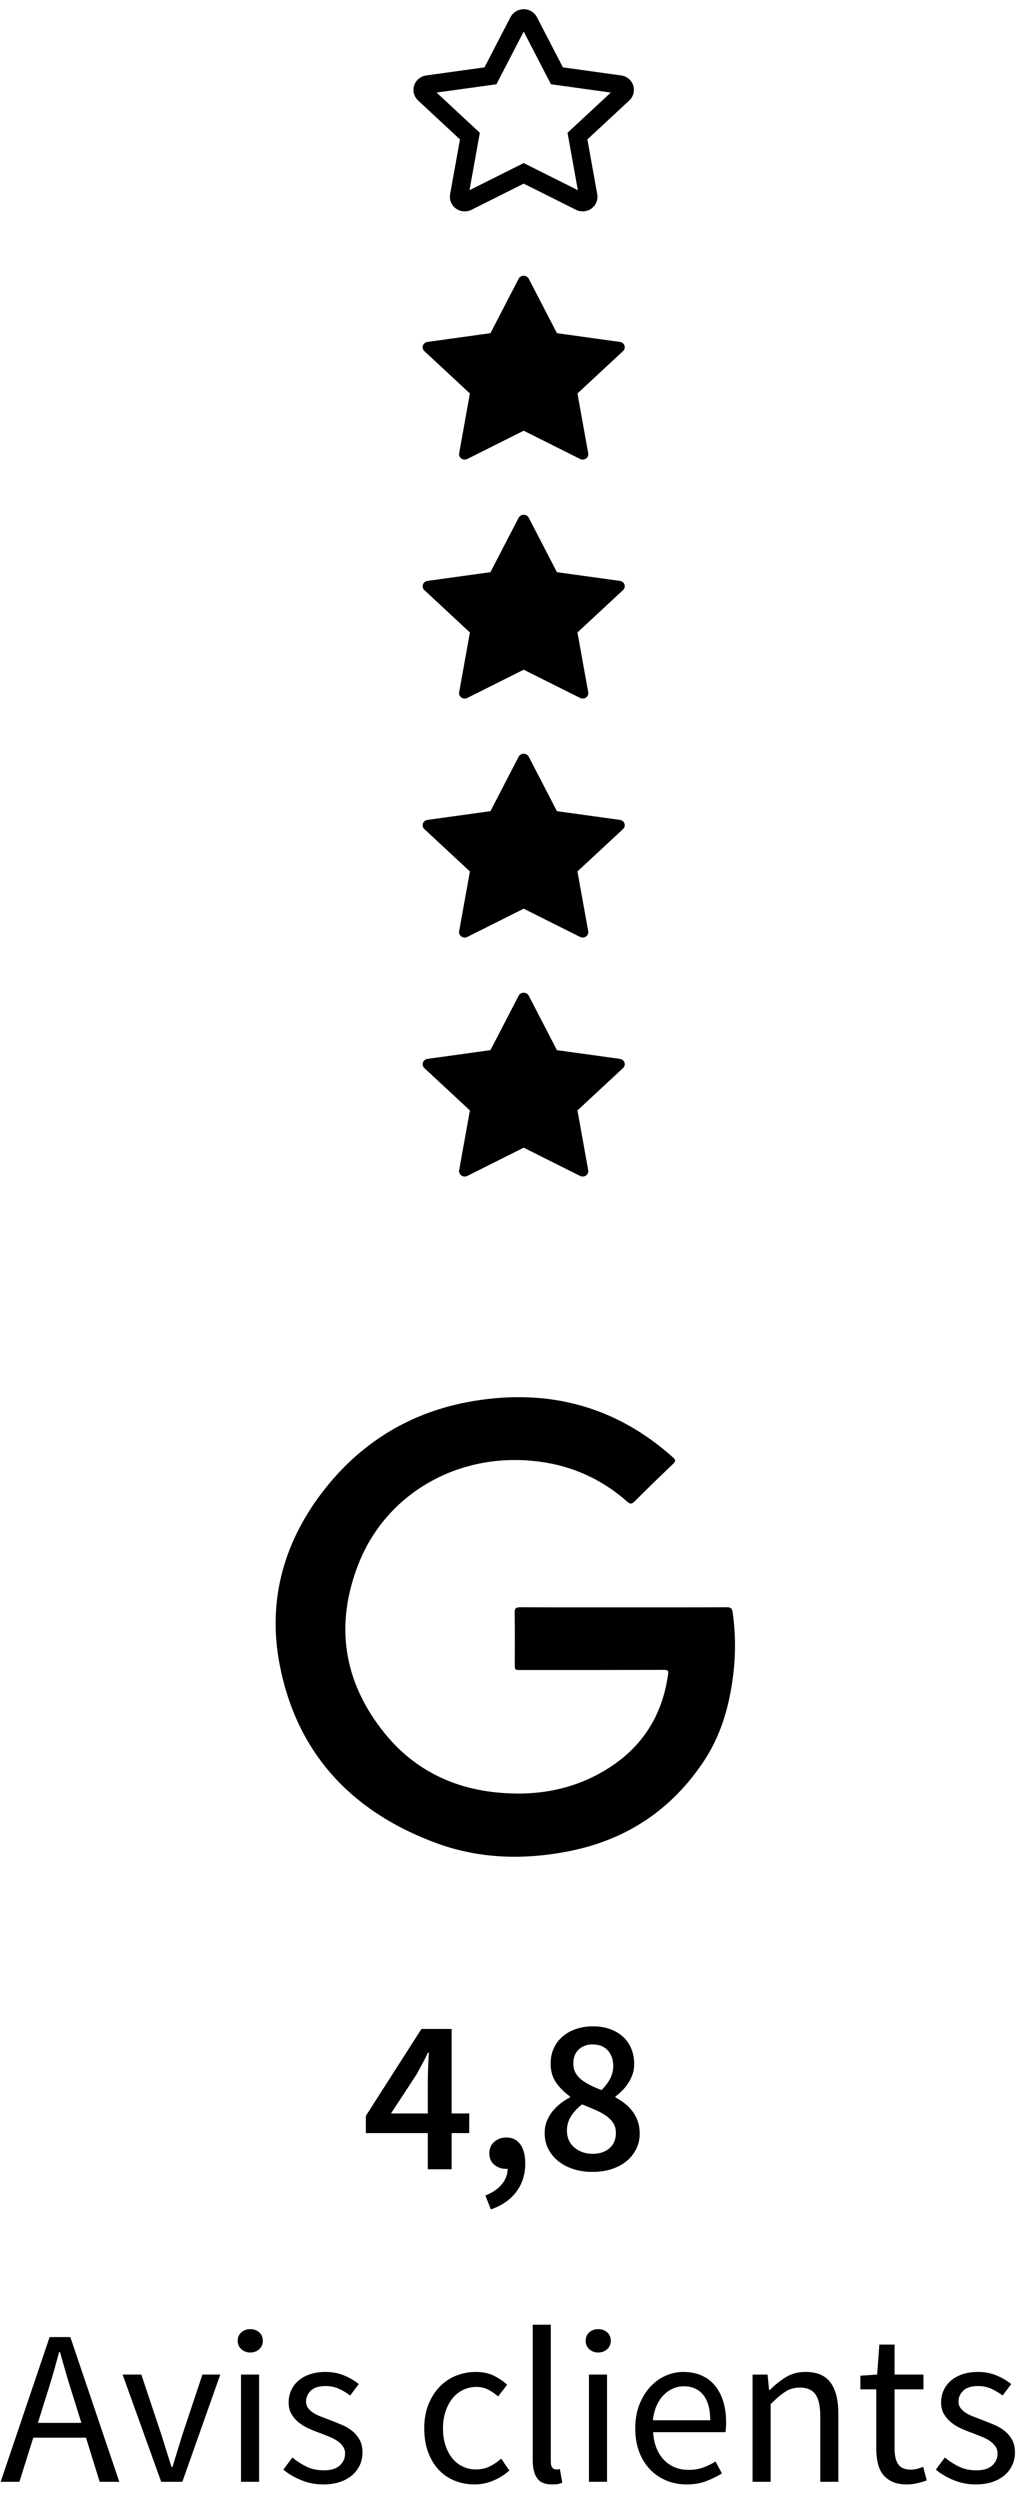 <?xml version="1.0" encoding="UTF-8"?>
<svg width="56px" height="136px" viewBox="0 0 56 136" version="1.1" xmlns="http://www.w3.org/2000/svg" xmlns:xlink="http://www.w3.org/1999/xlink">
    <!-- Generator: Sketch 53.1 (72631) - https://sketchapp.com -->
    <title>Group 9</title>
    <desc>Created with Sketch.</desc>
    <g id="Page-1" stroke="none" stroke-width="1" fill="none" fill-rule="evenodd">
        <g id="Desktop-HD-Copy-29" transform="translate(-35, -847)">
            <g id="Group-9" transform="translate(35, 848)">
                <path d="M33.927,86.434 C35.799,86.434 37.672,86.438 39.544,86.428 C39.766,86.427 39.843,86.488 39.873,86.702 C40.041,87.891 40.04,89.079 39.883,90.266 C39.669,91.871 39.222,93.412 38.317,94.781 C36.581,97.407 34.133,99.069 30.984,99.695 C28.526,100.184 26.074,100.121 23.714,99.246 C19.091,97.533 16.15,94.337 15.223,89.57 C14.563,86.177 15.382,83.033 17.482,80.248 C19.55,77.506 22.326,75.785 25.766,75.211 C29.865,74.527 33.52,75.499 36.619,78.272 C36.773,78.41 36.784,78.484 36.63,78.631 C35.923,79.303 35.224,79.982 34.536,80.672 C34.38,80.827 34.294,80.823 34.134,80.682 C32.878,79.579 31.425,78.858 29.753,78.569 C25.326,77.802 21.114,80.029 19.521,84.045 C18.202,87.369 18.675,90.517 20.965,93.321 C22.492,95.192 24.538,96.244 26.982,96.498 C29.071,96.715 31.063,96.403 32.889,95.321 C34.912,94.121 36.037,92.363 36.357,90.09 C36.386,89.881 36.349,89.835 36.129,89.835 C33.532,89.844 30.934,89.842 28.336,89.843 C28.015,89.843 28.015,89.843 28.015,89.522 C28.015,88.593 28.026,87.663 28.008,86.735 C28.003,86.474 28.087,86.427 28.335,86.428 C30.199,86.439 32.063,86.434 33.927,86.434" id="Fill-1" fill="#000000"></path>
                <g id="Group-5" transform="translate(23, 0)">
                    <path d="M2.29,10 C2.226,10 2.163,9.981 2.11,9.944 C2.015,9.879 1.968,9.768 1.987,9.658 L2.573,6.404 L0.093,4.099 C0.009,4.021 -0.021,3.904 0.015,3.798 C0.052,3.692 0.147,3.615 0.264,3.599 L3.691,3.124 L5.225,0.163 C5.276,0.064 5.383,0 5.5,0 C5.617,0 5.724,0.063 5.776,0.163 L7.309,3.124 L10.737,3.599 C10.852,3.615 10.949,3.692 10.985,3.798 C11.021,3.904 10.991,4.02 10.907,4.098 L8.426,6.403 L9.012,9.657 C9.032,9.767 8.985,9.878 8.89,9.943 C8.796,10.009 8.67,10.018 8.567,9.965 L5.5,8.429 L2.434,9.965 C2.388,9.989 2.339,10 2.29,10" id="Fill-1" stroke="#000000"></path>
                    <path d="M2.29,24 C2.226,24 2.163,23.981 2.11,23.944 C2.015,23.879 1.968,23.768 1.987,23.658 L2.573,20.404 L0.093,18.099 C0.009,18.021 -0.021,17.904 0.015,17.798 C0.052,17.692 0.147,17.615 0.264,17.599 L3.691,17.124 L5.225,14.163 C5.276,14.064 5.383,14 5.5,14 C5.617,14 5.724,14.063 5.776,14.163 L7.309,17.124 L10.737,17.599 C10.852,17.615 10.949,17.692 10.985,17.798 C11.021,17.904 10.991,18.02 10.907,18.098 L8.426,20.403 L9.012,23.657 C9.032,23.767 8.985,23.878 8.89,23.943 C8.796,24.009 8.67,24.018 8.567,23.965 L5.5,22.429 L2.434,23.965 C2.388,23.989 2.339,24 2.29,24" id="Fill-1-Copy" fill="#000000"></path>
                    <path d="M2.29,37 C2.226,37 2.163,36.981 2.11,36.944 C2.015,36.879 1.968,36.768 1.987,36.658 L2.573,33.404 L0.093,31.099 C0.009,31.021 -0.021,30.904 0.015,30.798 C0.052,30.692 0.147,30.615 0.264,30.599 L3.691,30.124 L5.225,27.163 C5.276,27.064 5.383,27 5.5,27 C5.617,27 5.724,27.063 5.776,27.163 L7.309,30.124 L10.737,30.599 C10.852,30.615 10.949,30.692 10.985,30.798 C11.021,30.904 10.991,31.02 10.907,31.098 L8.426,33.403 L9.012,36.657 C9.032,36.767 8.985,36.878 8.89,36.943 C8.796,37.009 8.67,37.018 8.567,36.965 L5.5,35.429 L2.434,36.965 C2.388,36.989 2.339,37 2.29,37" id="Fill-1-Copy-2" fill="#000000"></path>
                    <path d="M2.29,50 C2.226,50 2.163,49.981 2.11,49.944 C2.015,49.879 1.968,49.768 1.987,49.658 L2.573,46.404 L0.093,44.099 C0.009,44.021 -0.021,43.904 0.015,43.798 C0.052,43.692 0.147,43.615 0.264,43.599 L3.691,43.124 L5.225,40.163 C5.276,40.064 5.383,40 5.5,40 C5.617,40 5.724,40.063 5.776,40.163 L7.309,43.124 L10.737,43.599 C10.852,43.615 10.949,43.692 10.985,43.798 C11.021,43.904 10.991,44.02 10.907,44.098 L8.426,46.403 L9.012,49.657 C9.032,49.767 8.985,49.878 8.89,49.943 C8.796,50.009 8.67,50.018 8.567,49.965 L5.5,48.429 L2.434,49.965 C2.388,49.989 2.339,50 2.29,50" id="Fill-1-Copy-3" fill="#000000"></path>
                    <path d="M2.29,63 C2.226,63 2.163,62.981 2.11,62.944 C2.015,62.879 1.968,62.768 1.987,62.658 L2.573,59.404 L0.093,57.099 C0.009,57.021 -0.021,56.904 0.015,56.798 C0.052,56.692 0.147,56.615 0.264,56.599 L3.691,56.124 L5.225,53.163 C5.276,53.064 5.383,53 5.5,53 C5.617,53 5.724,53.063 5.776,53.163 L7.309,56.124 L10.737,56.599 C10.852,56.615 10.949,56.692 10.985,56.798 C11.021,56.904 10.991,57.02 10.907,57.098 L8.426,59.403 L9.012,62.657 C9.032,62.767 8.985,62.878 8.89,62.943 C8.796,63.009 8.67,63.018 8.567,62.965 L5.5,61.429 L2.434,62.965 C2.388,62.989 2.339,63 2.29,63" id="Fill-1-Copy-4" fill="#000000"></path>
                </g>
                <path d="M23.282,113.964 L23.282,112.236 C23.282,112.012 23.288,111.748 23.3,111.444 C23.312,111.14 23.326,110.876 23.342,110.652 L23.294,110.652 C23.198,110.852 23.098,111.048 22.994,111.24 C22.89,111.432 22.782,111.632 22.67,111.84 L21.278,113.964 L23.282,113.964 Z M25.538,115.032 L24.578,115.032 L24.578,117 L23.282,117 L23.282,115.032 L19.91,115.032 L19.91,114.096 L22.934,109.368 L24.578,109.368 L24.578,113.964 L25.538,113.964 L25.538,115.032 Z M26.414,118.428 C26.798,118.276 27.096,118.072 27.308,117.816 C27.52,117.56 27.626,117.28 27.626,116.976 L27.518,116.976 C27.286,116.976 27.08,116.902 26.9,116.754 C26.72,116.606 26.63,116.396 26.63,116.124 C26.63,115.868 26.72,115.662 26.9,115.506 C27.08,115.35 27.298,115.272 27.554,115.272 C27.882,115.272 28.136,115.396 28.316,115.644 C28.496,115.892 28.586,116.24 28.586,116.688 C28.586,117.28 28.424,117.792 28.1,118.224 C27.776,118.656 27.314,118.976 26.714,119.184 L26.414,118.428 Z M30.854,114.9 C30.854,115.284 30.99,115.59 31.262,115.818 C31.534,116.046 31.866,116.16 32.258,116.16 C32.626,116.16 32.928,116.06 33.164,115.86 C33.4,115.66 33.518,115.38 33.518,115.02 C33.518,114.812 33.47,114.634 33.374,114.486 C33.278,114.338 33.148,114.206 32.984,114.09 C32.82,113.974 32.626,113.868 32.402,113.772 C32.178,113.676 31.938,113.576 31.682,113.472 C31.442,113.648 31.244,113.856 31.088,114.096 C30.932,114.336 30.854,114.604 30.854,114.9 Z M32.738,112.692 C32.946,112.484 33.104,112.272 33.212,112.056 C33.32,111.84 33.374,111.612 33.374,111.372 C33.374,111.036 33.276,110.758 33.08,110.538 C32.884,110.318 32.606,110.208 32.246,110.208 C31.95,110.208 31.702,110.298 31.502,110.478 C31.302,110.658 31.202,110.916 31.202,111.252 C31.202,111.444 31.242,111.612 31.322,111.756 C31.402,111.9 31.512,112.026 31.652,112.134 C31.792,112.242 31.954,112.342 32.138,112.434 C32.322,112.526 32.522,112.612 32.738,112.692 Z M29.642,115.044 C29.642,114.804 29.68,114.586 29.756,114.39 C29.832,114.194 29.934,114.016 30.062,113.856 C30.19,113.696 30.336,113.552 30.5,113.424 C30.664,113.296 30.838,113.184 31.022,113.088 L31.022,113.04 C30.726,112.832 30.476,112.584 30.272,112.296 C30.068,112.008 29.966,111.66 29.966,111.252 C29.966,110.94 30.024,110.66 30.14,110.412 C30.256,110.164 30.416,109.952 30.62,109.776 C30.824,109.6 31.068,109.464 31.352,109.368 C31.636,109.272 31.942,109.224 32.27,109.224 C32.614,109.224 32.924,109.274 33.2,109.374 C33.476,109.474 33.712,109.614 33.908,109.794 C34.104,109.974 34.254,110.19 34.358,110.442 C34.462,110.694 34.514,110.976 34.514,111.288 C34.514,111.48 34.484,111.662 34.424,111.834 C34.364,112.006 34.286,112.166 34.19,112.314 C34.094,112.462 33.984,112.598 33.86,112.722 C33.736,112.846 33.614,112.952 33.494,113.04 L33.494,113.088 C33.67,113.184 33.838,113.294 33.998,113.418 C34.158,113.542 34.298,113.684 34.418,113.844 C34.538,114.004 34.634,114.184 34.706,114.384 C34.778,114.584 34.814,114.812 34.814,115.068 C34.814,115.364 34.752,115.638 34.628,115.89 C34.504,116.142 34.33,116.362 34.106,116.55 C33.882,116.738 33.61,116.884 33.29,116.988 C32.97,117.092 32.618,117.144 32.234,117.144 C31.858,117.144 31.512,117.092 31.196,116.988 C30.88,116.884 30.608,116.74 30.38,116.556 C30.152,116.372 29.972,116.152 29.84,115.896 C29.708,115.64 29.642,115.356 29.642,115.044 Z" id="4,8" fill="#000000" fill-rule="nonzero"></path>
                <path d="M4.428,130.796 L4.056,129.596 C3.912,129.156 3.776,128.718 3.648,128.282 C3.52,127.846 3.392,127.4 3.264,126.944 L3.216,126.944 C3.096,127.4 2.972,127.846 2.844,128.282 C2.716,128.718 2.58,129.156 2.436,129.596 L2.064,130.796 L4.428,130.796 Z M4.68,131.6 L1.812,131.6 L1.056,134 L0.036,134 L2.7,126.128 L3.828,126.128 L6.492,134 L5.424,134 L4.68,131.6 Z M6.672,128.168 L7.692,128.168 L8.796,131.48 C8.884,131.768 8.974,132.056 9.066,132.344 C9.158,132.632 9.248,132.916 9.336,133.196 L9.384,133.196 C9.472,132.916 9.56,132.632 9.648,132.344 L9.912,131.48 L11.016,128.168 L11.988,128.168 L9.924,134 L8.772,134 L6.672,128.168 Z M13.62,126.968 C13.428,126.968 13.266,126.908 13.134,126.788 C13.002,126.668 12.936,126.516 12.936,126.332 C12.936,126.14 13.002,125.986 13.134,125.87 C13.266,125.754 13.428,125.696 13.62,125.696 C13.812,125.696 13.974,125.754 14.106,125.87 C14.238,125.986 14.304,126.14 14.304,126.332 C14.304,126.516 14.238,126.668 14.106,126.788 C13.974,126.908 13.812,126.968 13.62,126.968 Z M13.116,128.168 L14.1,128.168 L14.1,134 L13.116,134 L13.116,128.168 Z M15.912,132.68 C16.168,132.888 16.43,133.056 16.698,133.184 C16.966,133.312 17.276,133.376 17.628,133.376 C18.012,133.376 18.3,133.288 18.492,133.112 C18.684,132.936 18.78,132.72 18.78,132.464 C18.78,132.312 18.74,132.18 18.66,132.068 C18.58,131.956 18.478,131.858 18.354,131.774 C18.23,131.69 18.088,131.616 17.928,131.552 L17.448,131.36 C17.24,131.288 17.032,131.206 16.824,131.114 C16.616,131.022 16.43,130.91 16.266,130.778 C16.102,130.646 15.968,130.492 15.864,130.316 C15.76,130.14 15.708,129.928 15.708,129.68 C15.708,129.448 15.754,129.23 15.846,129.026 C15.938,128.822 16.07,128.646 16.242,128.498 C16.414,128.35 16.624,128.234 16.872,128.15 C17.12,128.066 17.4,128.024 17.712,128.024 C18.08,128.024 18.418,128.088 18.726,128.216 C19.034,128.344 19.3,128.5 19.524,128.684 L19.056,129.308 C18.856,129.156 18.648,129.032 18.432,128.936 C18.216,128.84 17.98,128.792 17.724,128.792 C17.356,128.792 17.086,128.876 16.914,129.044 C16.742,129.212 16.656,129.408 16.656,129.632 C16.656,129.768 16.692,129.886 16.764,129.986 C16.836,130.086 16.932,130.174 17.052,130.25 C17.172,130.326 17.31,130.394 17.466,130.454 C17.622,130.514 17.784,130.576 17.952,130.64 C18.16,130.72 18.37,130.804 18.582,130.892 C18.794,130.98 18.984,131.09 19.152,131.222 C19.32,131.354 19.458,131.516 19.566,131.708 C19.674,131.9 19.728,132.132 19.728,132.404 C19.728,132.644 19.682,132.868 19.59,133.076 C19.498,133.284 19.362,133.468 19.182,133.628 C19.002,133.788 18.778,133.914 18.51,134.006 C18.242,134.098 17.936,134.144 17.592,134.144 C17.176,134.144 16.78,134.068 16.404,133.916 C16.028,133.764 15.7,133.572 15.42,133.34 L15.912,132.68 Z M23.088,131.096 C23.088,130.608 23.164,130.174 23.316,129.794 C23.468,129.414 23.672,129.092 23.928,128.828 C24.184,128.564 24.482,128.364 24.822,128.228 C25.162,128.092 25.52,128.024 25.896,128.024 C26.28,128.024 26.61,128.094 26.886,128.234 C27.162,128.374 27.4,128.536 27.6,128.72 L27.108,129.356 C26.932,129.204 26.75,129.08 26.562,128.984 C26.374,128.888 26.164,128.84 25.932,128.84 C25.668,128.84 25.424,128.894 25.2,129.002 C24.976,129.11 24.784,129.264 24.624,129.464 C24.464,129.664 24.338,129.902 24.246,130.178 C24.154,130.454 24.108,130.76 24.108,131.096 C24.108,131.432 24.152,131.736 24.24,132.008 C24.328,132.28 24.45,132.514 24.606,132.71 C24.762,132.906 24.952,133.058 25.176,133.166 C25.4,133.274 25.644,133.328 25.908,133.328 C26.188,133.328 26.442,133.27 26.67,133.154 C26.898,133.038 27.1,132.9 27.276,132.74 L27.72,133.388 C27.456,133.62 27.162,133.804 26.838,133.94 C26.514,134.076 26.176,134.144 25.824,134.144 C25.44,134.144 25.08,134.076 24.744,133.94 C24.408,133.804 24.118,133.606 23.874,133.346 C23.63,133.086 23.438,132.766 23.298,132.386 C23.158,132.006 23.088,131.576 23.088,131.096 Z M28.992,125.456 L29.976,125.456 L29.976,132.896 C29.976,133.056 30.004,133.168 30.06,133.232 C30.116,133.296 30.18,133.328 30.252,133.328 L30.342,133.328 C30.37,133.328 30.412,133.32 30.468,133.304 L30.6,134.048 C30.536,134.08 30.46,134.104 30.372,134.12 C30.284,134.136 30.172,134.144 30.036,134.144 C29.66,134.144 29.392,134.032 29.232,133.808 C29.072,133.584 28.992,133.256 28.992,132.824 L28.992,125.456 Z M32.556,126.968 C32.364,126.968 32.202,126.908 32.07,126.788 C31.938,126.668 31.872,126.516 31.872,126.332 C31.872,126.14 31.938,125.986 32.07,125.87 C32.202,125.754 32.364,125.696 32.556,125.696 C32.748,125.696 32.91,125.754 33.042,125.87 C33.174,125.986 33.24,126.14 33.24,126.332 C33.24,126.516 33.174,126.668 33.042,126.788 C32.91,126.908 32.748,126.968 32.556,126.968 Z M32.052,128.168 L33.036,128.168 L33.036,134 L32.052,134 L32.052,128.168 Z M34.572,131.096 C34.572,130.616 34.646,130.186 34.794,129.806 C34.942,129.426 35.138,129.104 35.382,128.84 C35.626,128.576 35.904,128.374 36.216,128.234 C36.528,128.094 36.852,128.024 37.188,128.024 C37.556,128.024 37.886,128.088 38.178,128.216 C38.47,128.344 38.714,128.528 38.91,128.768 C39.106,129.008 39.256,129.296 39.36,129.632 C39.464,129.968 39.516,130.344 39.516,130.76 C39.516,130.976 39.504,131.156 39.48,131.3 L35.544,131.3 C35.584,131.932 35.778,132.432 36.126,132.8 C36.474,133.168 36.928,133.352 37.488,133.352 C37.768,133.352 38.026,133.31 38.262,133.226 C38.498,133.142 38.724,133.032 38.94,132.896 L39.288,133.544 C39.032,133.704 38.748,133.844 38.436,133.964 C38.124,134.084 37.768,134.144 37.368,134.144 C36.976,134.144 36.61,134.074 36.27,133.934 C35.93,133.794 35.634,133.594 35.382,133.334 C35.13,133.074 34.932,132.756 34.788,132.38 C34.644,132.004 34.572,131.576 34.572,131.096 Z M38.652,130.652 C38.652,130.052 38.526,129.594 38.274,129.278 C38.022,128.962 37.668,128.804 37.212,128.804 C37.004,128.804 36.806,128.846 36.618,128.93 C36.43,129.014 36.26,129.134 36.108,129.29 C35.956,129.446 35.83,129.638 35.73,129.866 C35.63,130.094 35.564,130.356 35.532,130.652 L38.652,130.652 Z M40.956,128.168 L41.772,128.168 L41.856,129.008 L41.892,129.008 C42.172,128.728 42.466,128.494 42.774,128.306 C43.082,128.118 43.44,128.024 43.848,128.024 C44.464,128.024 44.914,128.216 45.198,128.6 C45.482,128.984 45.624,129.552 45.624,130.304 L45.624,134 L44.64,134 L44.64,130.436 C44.64,129.884 44.552,129.486 44.376,129.242 C44.2,128.998 43.92,128.876 43.536,128.876 C43.232,128.876 42.964,128.952 42.732,129.104 C42.5,129.256 42.236,129.48 41.94,129.776 L41.94,134 L40.956,134 L40.956,128.168 Z M47.688,128.972 L46.824,128.972 L46.824,128.228 L47.736,128.168 L47.856,126.536 L48.684,126.536 L48.684,128.168 L50.256,128.168 L50.256,128.972 L48.684,128.972 L48.684,132.212 C48.684,132.572 48.75,132.85 48.882,133.046 C49.014,133.242 49.248,133.34 49.584,133.34 C49.688,133.34 49.8,133.324 49.92,133.292 C50.04,133.26 50.148,133.224 50.244,133.184 L50.436,133.928 C50.276,133.984 50.102,134.034 49.914,134.078 C49.726,134.122 49.54,134.144 49.356,134.144 C49.044,134.144 48.782,134.096 48.57,134 C48.358,133.904 48.186,133.772 48.054,133.604 C47.922,133.436 47.828,133.232 47.772,132.992 C47.716,132.752 47.688,132.488 47.688,132.2 L47.688,128.972 Z M51.42,132.68 C51.676,132.888 51.938,133.056 52.206,133.184 C52.474,133.312 52.784,133.376 53.136,133.376 C53.52,133.376 53.808,133.288 54,133.112 C54.192,132.936 54.288,132.72 54.288,132.464 C54.288,132.312 54.248,132.18 54.168,132.068 C54.088,131.956 53.986,131.858 53.862,131.774 C53.738,131.69 53.596,131.616 53.436,131.552 L52.956,131.36 C52.748,131.288 52.54,131.206 52.332,131.114 C52.124,131.022 51.938,130.91 51.774,130.778 C51.61,130.646 51.476,130.492 51.372,130.316 C51.268,130.14 51.216,129.928 51.216,129.68 C51.216,129.448 51.262,129.23 51.354,129.026 C51.446,128.822 51.578,128.646 51.75,128.498 C51.922,128.35 52.132,128.234 52.38,128.15 C52.628,128.066 52.908,128.024 53.22,128.024 C53.588,128.024 53.926,128.088 54.234,128.216 C54.542,128.344 54.808,128.5 55.032,128.684 L54.564,129.308 C54.364,129.156 54.156,129.032 53.94,128.936 C53.724,128.84 53.488,128.792 53.232,128.792 C52.864,128.792 52.594,128.876 52.422,129.044 C52.25,129.212 52.164,129.408 52.164,129.632 C52.164,129.768 52.2,129.886 52.272,129.986 C52.344,130.086 52.44,130.174 52.56,130.25 C52.68,130.326 52.818,130.394 52.974,130.454 C53.13,130.514 53.292,130.576 53.46,130.64 C53.668,130.72 53.878,130.804 54.09,130.892 C54.302,130.98 54.492,131.09 54.66,131.222 C54.828,131.354 54.966,131.516 55.074,131.708 C55.182,131.9 55.236,132.132 55.236,132.404 C55.236,132.644 55.19,132.868 55.098,133.076 C55.006,133.284 54.87,133.468 54.69,133.628 C54.51,133.788 54.286,133.914 54.018,134.006 C53.75,134.098 53.444,134.144 53.1,134.144 C52.684,134.144 52.288,134.068 51.912,133.916 C51.536,133.764 51.208,133.572 50.928,133.34 L51.42,132.68 Z" id="Avisclients" fill="#000000" fill-rule="nonzero"></path>
            </g>
        </g>
    </g>
</svg>